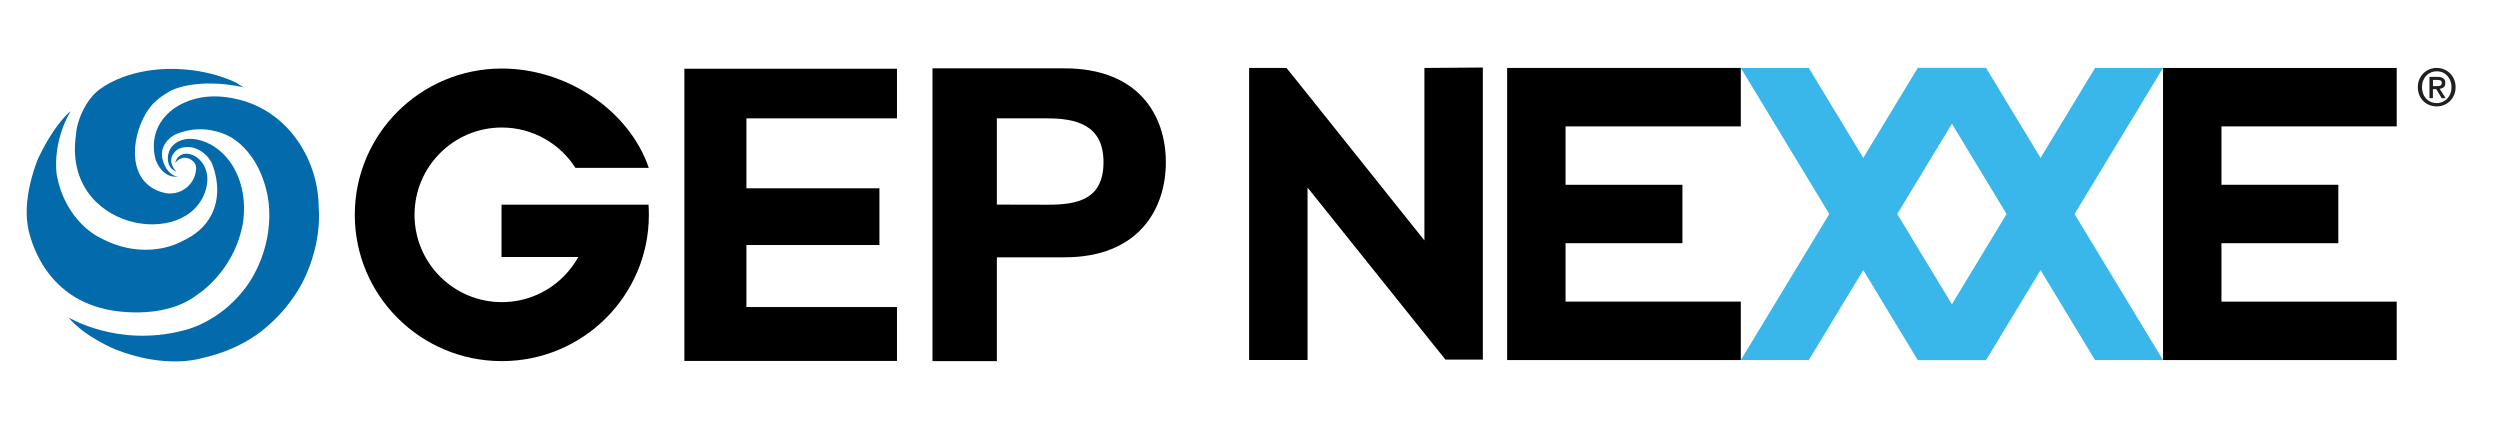 <?xml version="1.0" encoding="utf-8"?>
<!-- Generator: Adobe Illustrator 26.5.0, SVG Export Plug-In . SVG Version: 6.00 Build 0)  -->
<svg version="1.1" id="Layer_1" xmlns="http://www.w3.org/2000/svg" xmlns:xlink="http://www.w3.org/1999/xlink" x="0px" y="0px"
	 viewBox="0 0 637.95 108.84" style="enable-background:new 0 0 637.95 108.84;" xml:space="preserve">
<style type="text/css">
	.st0{fill:#211F1F;}
	.st1{fill:#036BAB;}
	.st2{fill:#39B7EA;}
</style>
<g>
	<path class="st0" d="M621.84,21.97c0.17,0,0.33-0.01,0.48-0.02c0.15-0.01,0.29-0.05,0.4-0.11c0.11-0.06,0.2-0.14,0.28-0.25
		c0.07-0.11,0.1-0.27,0.1-0.47c0-0.17-0.04-0.3-0.11-0.39c-0.07-0.1-0.17-0.17-0.28-0.22c-0.11-0.05-0.24-0.08-0.38-0.1
		c-0.14-0.01-0.28-0.02-0.41-0.02h-1.08v1.59H621.84z M620.84,25.05h-0.89v-5.43h2.06c0.66,0,1.15,0.12,1.48,0.37
		c0.33,0.24,0.5,0.64,0.5,1.19c0,0.49-0.13,0.85-0.41,1.08c-0.27,0.23-0.61,0.36-1.01,0.41l1.52,2.39h-1.01l-1.41-2.32h-0.84V25.05z
		 M625.57,22.24c0-0.6-0.1-1.14-0.29-1.64c-0.19-0.5-0.46-0.93-0.8-1.29c-0.34-0.36-0.74-0.64-1.19-0.83
		c-0.46-0.2-0.95-0.29-1.47-0.29c-0.53,0-1.03,0.1-1.49,0.29c-0.46,0.2-0.86,0.48-1.2,0.83c-0.34,0.36-0.61,0.79-0.8,1.29
		c-0.19,0.5-0.29,1.04-0.29,1.64c0,0.56,0.09,1.08,0.26,1.58c0.17,0.49,0.43,0.92,0.75,1.29c0.33,0.37,0.72,0.66,1.19,0.87
		c0.46,0.21,0.99,0.32,1.58,0.32c0.52,0,1.01-0.1,1.47-0.3c0.45-0.2,0.85-0.47,1.19-0.83c0.34-0.36,0.61-0.78,0.8-1.28
		C625.47,23.39,625.57,22.84,625.57,22.24 M626.62,22.24c0,0.74-0.13,1.4-0.39,2.01c-0.26,0.6-0.61,1.12-1.05,1.55
		c-0.44,0.43-0.95,0.76-1.54,1c-0.58,0.24-1.19,0.35-1.83,0.35c-0.71,0-1.36-0.12-1.95-0.37c-0.59-0.25-1.1-0.59-1.52-1.03
		c-0.43-0.44-0.76-0.96-1-1.55c-0.24-0.6-0.36-1.25-0.36-1.95c0-0.74,0.13-1.41,0.39-2.01c0.26-0.6,0.61-1.12,1.05-1.55
		c0.44-0.43,0.96-0.76,1.54-1c0.59-0.24,1.2-0.36,1.85-0.36c0.64,0,1.25,0.12,1.83,0.36c0.58,0.24,1.09,0.57,1.54,1
		c0.44,0.43,0.79,0.94,1.05,1.55C626.49,20.84,626.62,21.51,626.62,22.24"/>
	<polygon points="190.47,62.52 190.47,78.35 228.89,78.35 228.89,92.1 174.64,92.1 174.64,17.54 228.89,17.54 228.89,30.2 
		190.47,30.2 190.47,48.05 224.41,48.05 224.41,62.52 	"/>
	<path d="M254.38,52.21l13,0.03c7.53,0,14.21-1.31,14.21-10.84s-6.91-11.2-14.44-11.2h-12.77V52.21z M237.95,17.44h33.7
		c18.73,0,25.85,11.83,25.85,23.96c0,12.14-7.12,24.26-25.85,24.26h-17.27v26.49h-16.43V17.44z"/>
	<path class="st1" d="M18.03,28.35c0,0-3.89,2.89-8.25,11.98c0,0-4.03,9.22-2.71,17.22c0,0,2.36,17.71,20.28,21.44
		c0,0,13.95,3.24,23.1-3.87c0,0,8.99-5.62,11.38-17.39c0,0,1.98-8.02-2.38-15.3c-1.57-2.62-3.94-4.87-6.76-6.08
		c-2.86-1.23-6.52-1.52-8.76,0.99c-1.43,1.6-1.63,4.83,0.37,6.09c0.23,0.15,0.5,0.28,0.75,0.39c0,0-2.99-2.67-0.12-5.38
		c0.75-0.7,2.1-0.95,3.07-0.93c2.68,0.06,5.34,2.14,6.25,4.6c1.52,4.1,1.73,8.76-0.3,12.72c-1.62,3.17-4.36,5.3-7.54,6.75
		c0,0-9.15,5.45-20.99-0.97c0,0-8.81-4.01-10.96-16.15C14.46,44.46,13.2,36.6,18.03,28.35"/>
	<path class="st1" d="M45.19,41.06c0.67-0.59,1.45-0.9,2.33-0.78c1.03,0.13,2.24,1,2.46,2.05c0.11,0.49,0.06,1.01-0.02,1.5
		c-0.61,3.69-4.21,6.14-7.85,5.42c-0.69-0.14-1.36-0.36-2-0.64c-8.13-3.51-6.31-14.98-2.13-20.81c1.47-2.05,3.22-3.25,5.36-4.52
		c0,0,6.22-3.7,19.11-0.97c-0.72-0.15-1.63-0.95-2.31-1.27c-2.18-1.04-4.49-1.8-6.84-2.35c-7.09-1.66-14.92-1.55-21.81,0.94
		c-2.15,0.78-4.21,1.82-6.07,3.17c-3.25,2.37-5.77,7.57-6.03,11.57c0,0.01,0,0.02,0,0.03C15.82,58.7,47.92,64.03,52.51,48.42
		c2.38-8.1-6.42-12.02-7.83-6.87L45.19,41.06"/>
	<path class="st1" d="M17.47,80.99c0,0,12.55,7.71,29.33,3.34c0,0,8.93-1.78,15.74-10.77c0,0,7.21-8.66,6.06-21.37
		c0,0-0.76-11.49-9.4-17c0,0-6.56-4.35-14.56-0.83c0,0-5.54,2.74-2.31,8.44c0,0,1.29,2.22,3.09,2.26c0,0-3.64,0.77-5.63-4.1
		c0,0-2.29-6.35,2.57-11.48c0,0,6.26-7.66,19.63-3.78c11.93,3.46,19.34,15.31,19.34,27.47c0,0,1,8.36-3.82,18.25
		c0,0-2.98,6.69-9.94,12.39c0,0-5.75,5.35-16.09,7.59c0,0-8.97,2.92-22-2.22C29.49,89.18,21.61,86.01,17.47,80.99"/>
	<path d="M127.98,52.22v13.36h19.59c-3.8,6.87-11.11,11.52-19.51,11.52c-12.3,0-22.28-9.97-22.28-22.28
		c0-12.3,9.97-22.28,22.28-22.28c7.89,0,14.83,4.11,18.79,10.3h18.71c-5.02-14.74-20.99-25.35-37.5-25.35
		c-20.72,0-37.52,16.71-37.52,37.33c0,20.62,16.8,37.33,37.52,37.33c20.72,0,37.52-16.71,37.52-37.33c0-0.87-0.03-1.74-0.09-2.6
		H127.98z"/>
	<g>
		<path d="M378.39,17.23v74.54h-9.53l-5.38-6.69l-29.82-37.22v44.01h-14.91V17.34h9.53l5.38,6.69l29.82,37.32V17.34L378.39,17.23z"
			/>
		<path d="M566.87,32.24v14.91h29.82v14.91h-29.82v14.91h44.72v14.91h-59.63V17.34h59.63v14.91H566.87z"/>
		<path d="M399.5,32.24v14.91h29.82v14.91H399.5v14.91h44.72v14.91h-59.63V17.34h59.63v14.91H399.5z"/>
		<polygon class="st2" points="444.22,91.88 461.57,91.88 506.71,17.34 489.37,17.34 		"/>
		<polygon class="st2" points="506.71,91.88 489.37,91.88 444.22,17.34 461.57,17.34 		"/>
		<polygon class="st2" points="489.47,91.88 506.81,91.88 551.96,17.34 534.61,17.34 		"/>
		<polygon class="st2" points="551.96,91.88 534.61,91.88 489.47,17.34 506.81,17.34 		"/>
	</g>
</g>
</svg>
